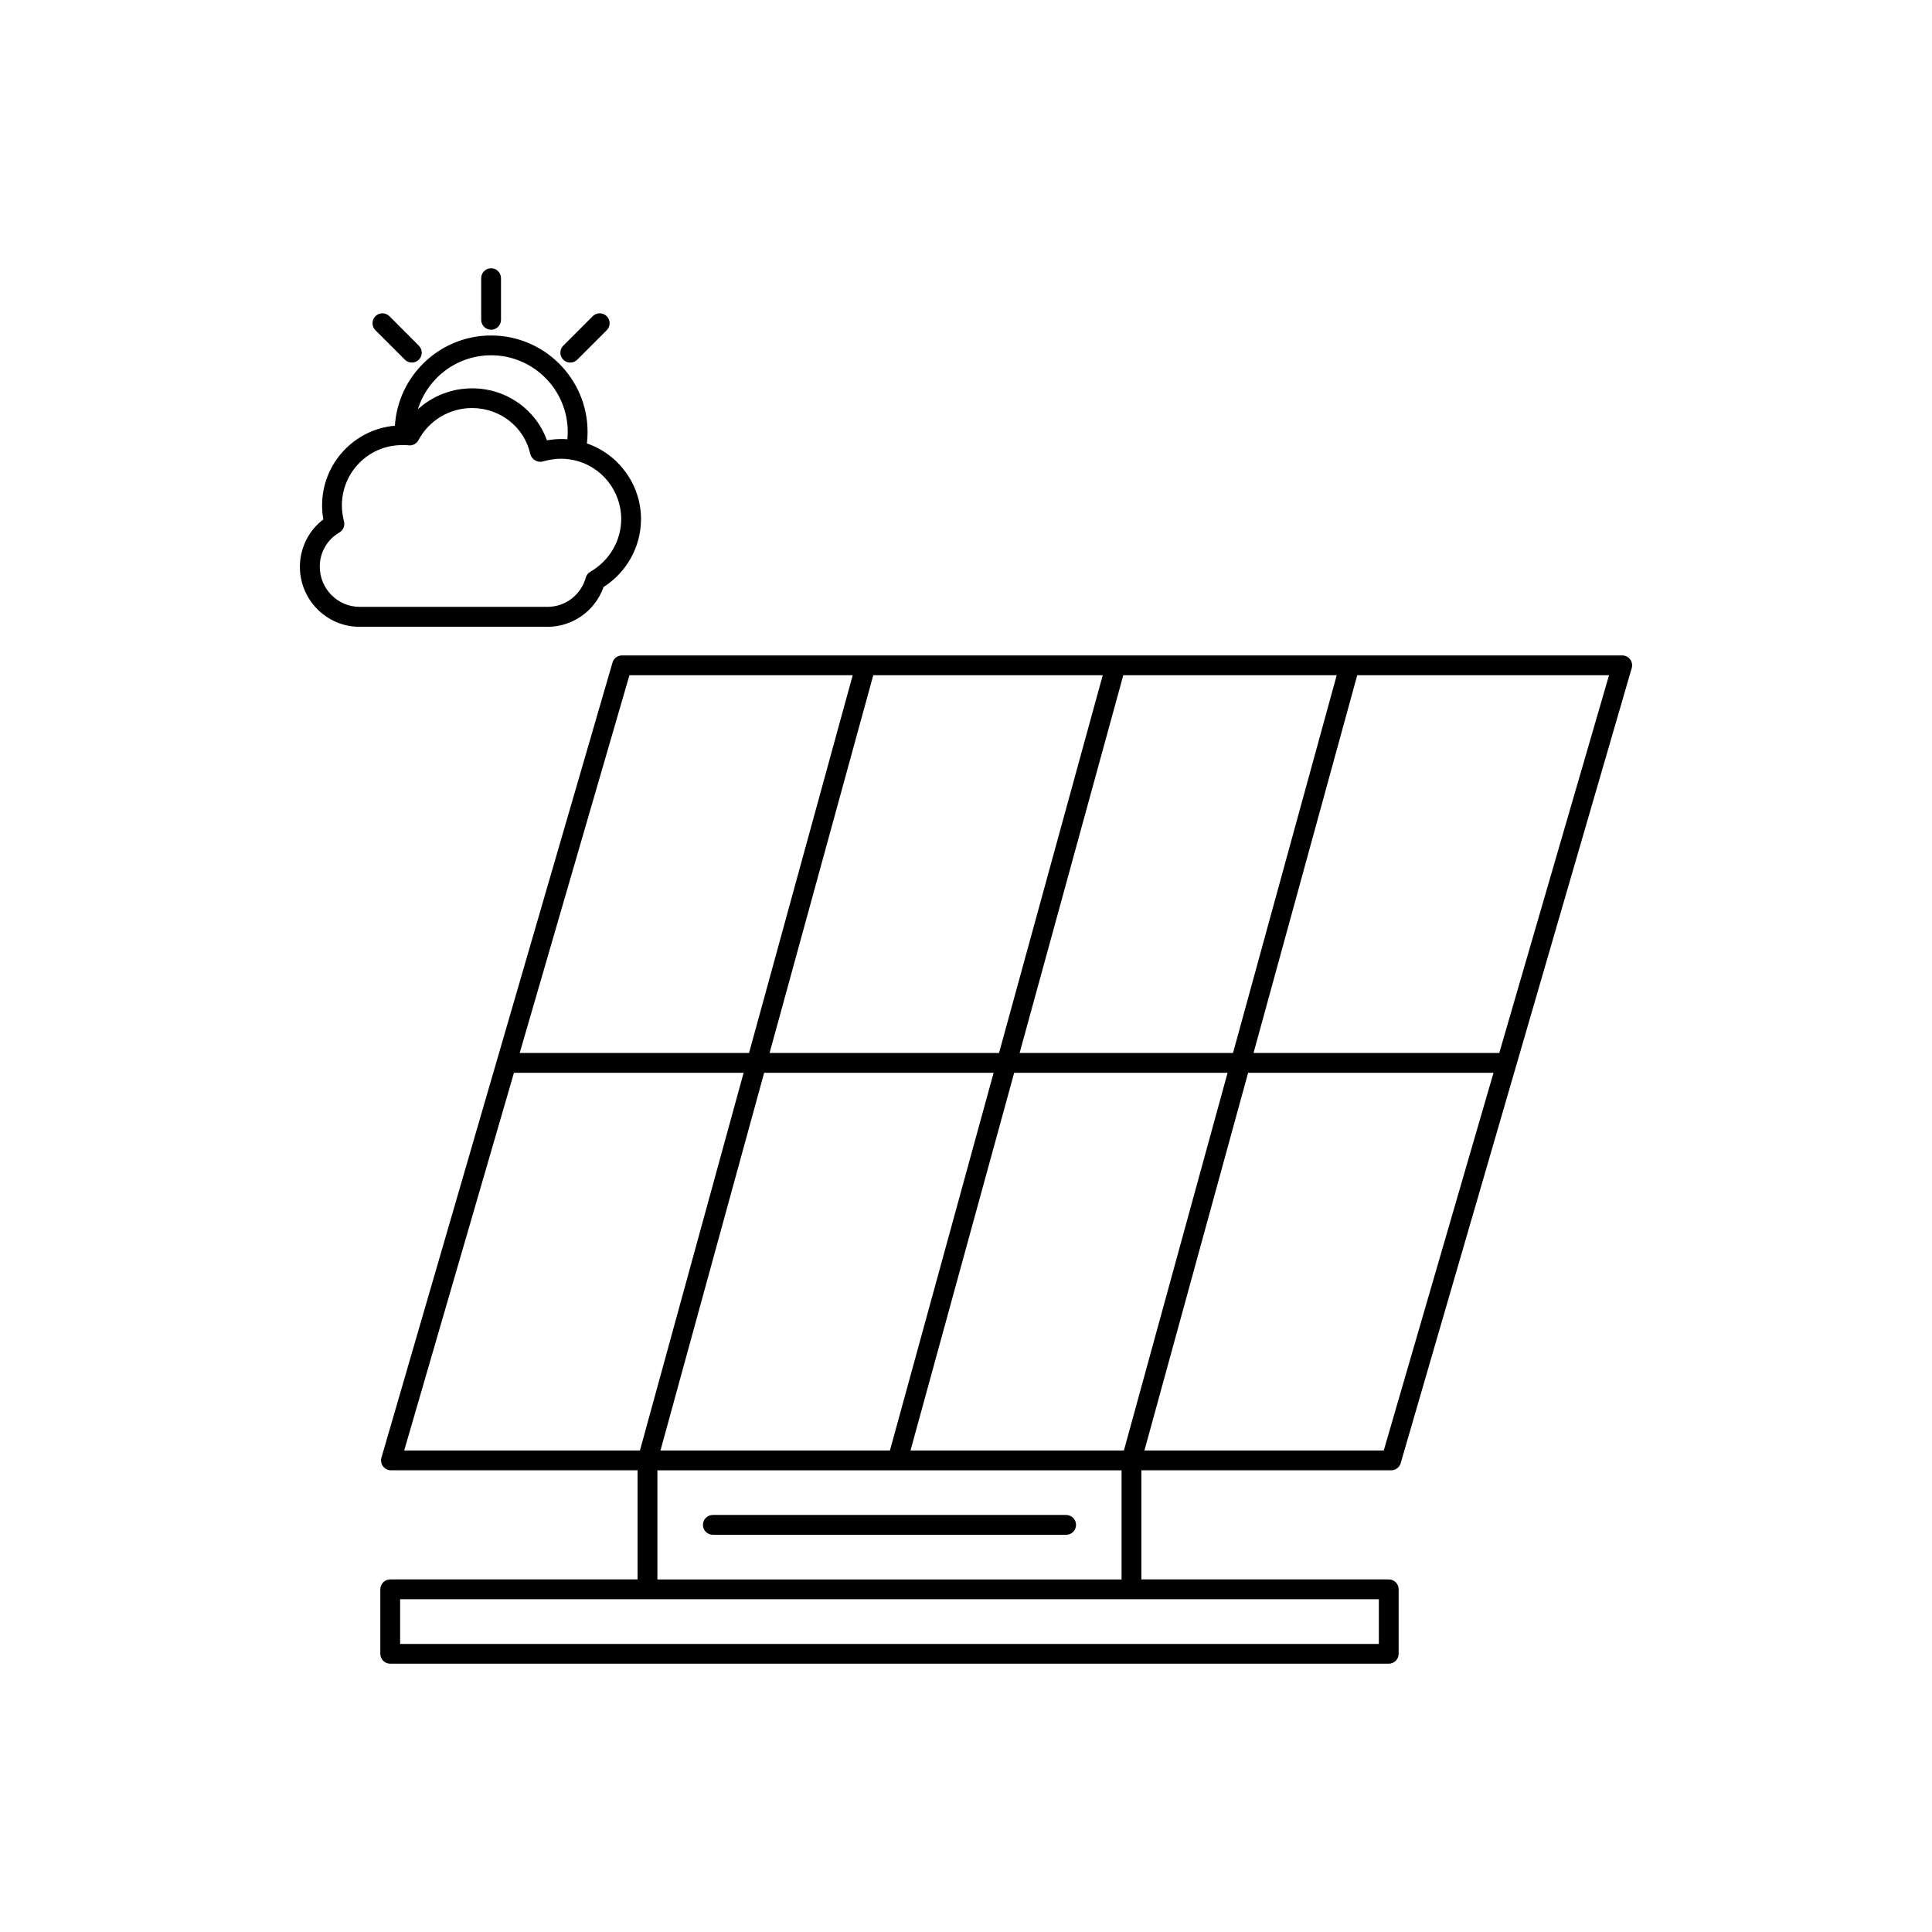 <?xml version="1.0" ?>
<svg fill="#000000" width="800px" height="800px" viewBox="0 0 48 48" id="Layer_1" version="1.1" xml:space="preserve" xmlns="http://www.w3.org/2000/svg" xmlns:xlink="http://www.w3.org/1999/xlink">
<g>
<path d="M40.303,16.284h-24.85c-0.11,0-0.206,0.072-0.236,0.178l-5.74,19.753c-0.022,0.074-0.007,0.155,0.04,0.216   c0.046,0.062,0.119,0.098,0.197,0.098h6.126v2.711H9.695c-0.136,0-0.246,0.11-0.246,0.246v1.602c0,0.136,0.11,0.246,0.246,0.246   h24.808c0.136,0,0.246-0.11,0.246-0.246v-1.602c0-0.136-0.11-0.246-0.246-0.246h-6.146v-2.711h6.207   c0.11,0,0.206-0.072,0.236-0.178l5.74-19.753c0.022-0.074,0.007-0.155-0.04-0.216C40.454,16.32,40.381,16.284,40.303,16.284z    M27.923,36.037h-5.302l2.576-9.384h5.302L27.923,36.037z M16.409,36.037l2.576-9.384h5.701l-2.576,9.384H16.409z M27.397,16.776   l-2.576,9.384H19.12l2.576-9.384H27.397z M25.332,26.16l2.576-9.384h5.302l-2.576,9.384H25.332z M15.638,16.776h5.547L18.61,26.16   h-5.698L15.638,16.776z M12.769,26.653h5.706l-2.576,9.384h-5.857L12.769,26.653z M34.256,40.843H9.941v-1.11h6.146h12.024h6.146   V40.843z M16.333,39.241v-2.711h5.965c0,0,0,0,0.001,0c0,0,0.001,0,0.001,0h5.565v2.711H16.333z M34.379,36.037h-5.946l2.576-9.384   h6.097L34.379,36.037z M37.249,26.16h-6.105l2.576-9.384h6.256L37.249,26.16z"/>
<path d="M26.487,37.639H17.71c-0.136,0-0.246,0.11-0.246,0.246c0,0.136,0.11,0.246,0.246,0.246h8.778   c0.136,0,0.246-0.11,0.246-0.246C26.734,37.749,26.623,37.639,26.487,37.639z"/>
<path d="M12.447,7.947V6.911c0-0.136-0.11-0.246-0.246-0.246c-0.136,0-0.246,0.11-0.246,0.246v1.035   c0,0.136,0.11,0.246,0.246,0.246C12.336,8.193,12.447,8.083,12.447,7.947z"/>
<path d="M14.342,8.936l0.732-0.732c0.096-0.096,0.096-0.252,0-0.348c-0.096-0.096-0.252-0.096-0.348,0l-0.732,0.732   c-0.096,0.096-0.096,0.252,0,0.348c0.048,0.048,0.111,0.072,0.174,0.072C14.231,9.008,14.294,8.984,14.342,8.936z"/>
<path d="M10.232,9.008c0.063,0,0.126-0.024,0.174-0.072c0.096-0.096,0.096-0.252,0-0.348L9.675,7.856   c-0.096-0.096-0.252-0.096-0.348,0c-0.096,0.096-0.096,0.252,0,0.348l0.732,0.732C10.106,8.984,10.169,9.008,10.232,9.008z"/>
<path d="M8.934,15.573h4.67c0.627,0,1.185-0.402,1.392-0.989c0.576-0.368,0.93-1.005,0.93-1.687c0-0.854-0.553-1.609-1.345-1.88   c0.011-0.091,0.017-0.185,0.017-0.285c0-1.321-1.075-2.397-2.396-2.397c-1.27,0-2.311,0.992-2.391,2.242   c-1.012,0.088-1.809,0.942-1.809,1.98c0,0.114,0.01,0.229,0.031,0.348c-0.363,0.274-0.582,0.71-0.582,1.176   C7.45,14.904,8.116,15.573,8.934,15.573z M12.201,8.827c1.05,0,1.904,0.854,1.904,1.904c0,0.064-0.003,0.125-0.008,0.183   c-0.046-0.004-0.091-0.006-0.135-0.006c0,0,0,0,0,0c-0.057-0.001-0.113,0.002-0.169,0.006c-0.011,0.001-0.022,0.002-0.033,0.003   c-0.056,0.005-0.113,0.012-0.172,0.023c-0.278-0.772-1.012-1.292-1.862-1.292c-0.056,0-0.112,0.003-0.167,0.008   c-0.014,0.001-0.029,0.003-0.043,0.004c-0.051,0.005-0.101,0.012-0.151,0.021c-0.004,0.001-0.009,0.001-0.013,0.002   c-0.054,0.01-0.106,0.023-0.159,0.038c-0.014,0.004-0.027,0.008-0.041,0.012c-0.045,0.014-0.09,0.029-0.135,0.045   c-0.007,0.003-0.015,0.005-0.022,0.008c-0.05,0.02-0.099,0.041-0.146,0.065c-0.012,0.006-0.025,0.012-0.037,0.019   c-0.04,0.021-0.08,0.043-0.119,0.066c-0.008,0.005-0.017,0.01-0.025,0.015c-0.045,0.028-0.089,0.058-0.132,0.09   c-0.011,0.008-0.021,0.016-0.031,0.024c-0.036,0.028-0.07,0.056-0.104,0.086c-0.006,0.005-0.012,0.01-0.018,0.015   C10.624,9.391,11.348,8.827,12.201,8.827z M8.43,13.231c0.096-0.055,0.143-0.167,0.117-0.274c-0.036-0.142-0.053-0.273-0.053-0.401   c0-0.825,0.668-1.497,1.489-1.497h0.068c0.042,0,0.064,0,0.088,0.004c0.104,0.017,0.208-0.034,0.257-0.127   c0.263-0.492,0.772-0.798,1.33-0.798c0.702,0,1.298,0.47,1.45,1.143c0.004,0.016,0.009,0.031,0.016,0.045   c0.001,0.003,0.003,0.006,0.005,0.009c0.006,0.012,0.013,0.023,0.021,0.034c0.001,0.002,0.003,0.003,0.004,0.005   c0.048,0.061,0.123,0.099,0.202,0.099c0.003,0,0.005-0.001,0.008-0.001c0.019,0,0.038-0.003,0.057-0.008   c0.165-0.045,0.314-0.067,0.456-0.067c0.093,0,0.196,0.011,0.304,0.033c0.687,0.144,1.185,0.76,1.185,1.464   c0,0.538-0.294,1.04-0.766,1.31c-0.057,0.032-0.098,0.086-0.115,0.148c-0.118,0.427-0.507,0.725-0.947,0.725h-4.67   c-0.547,0-0.991-0.448-0.991-0.999C7.943,13.729,8.129,13.403,8.43,13.231z"/>
</g>
</svg>